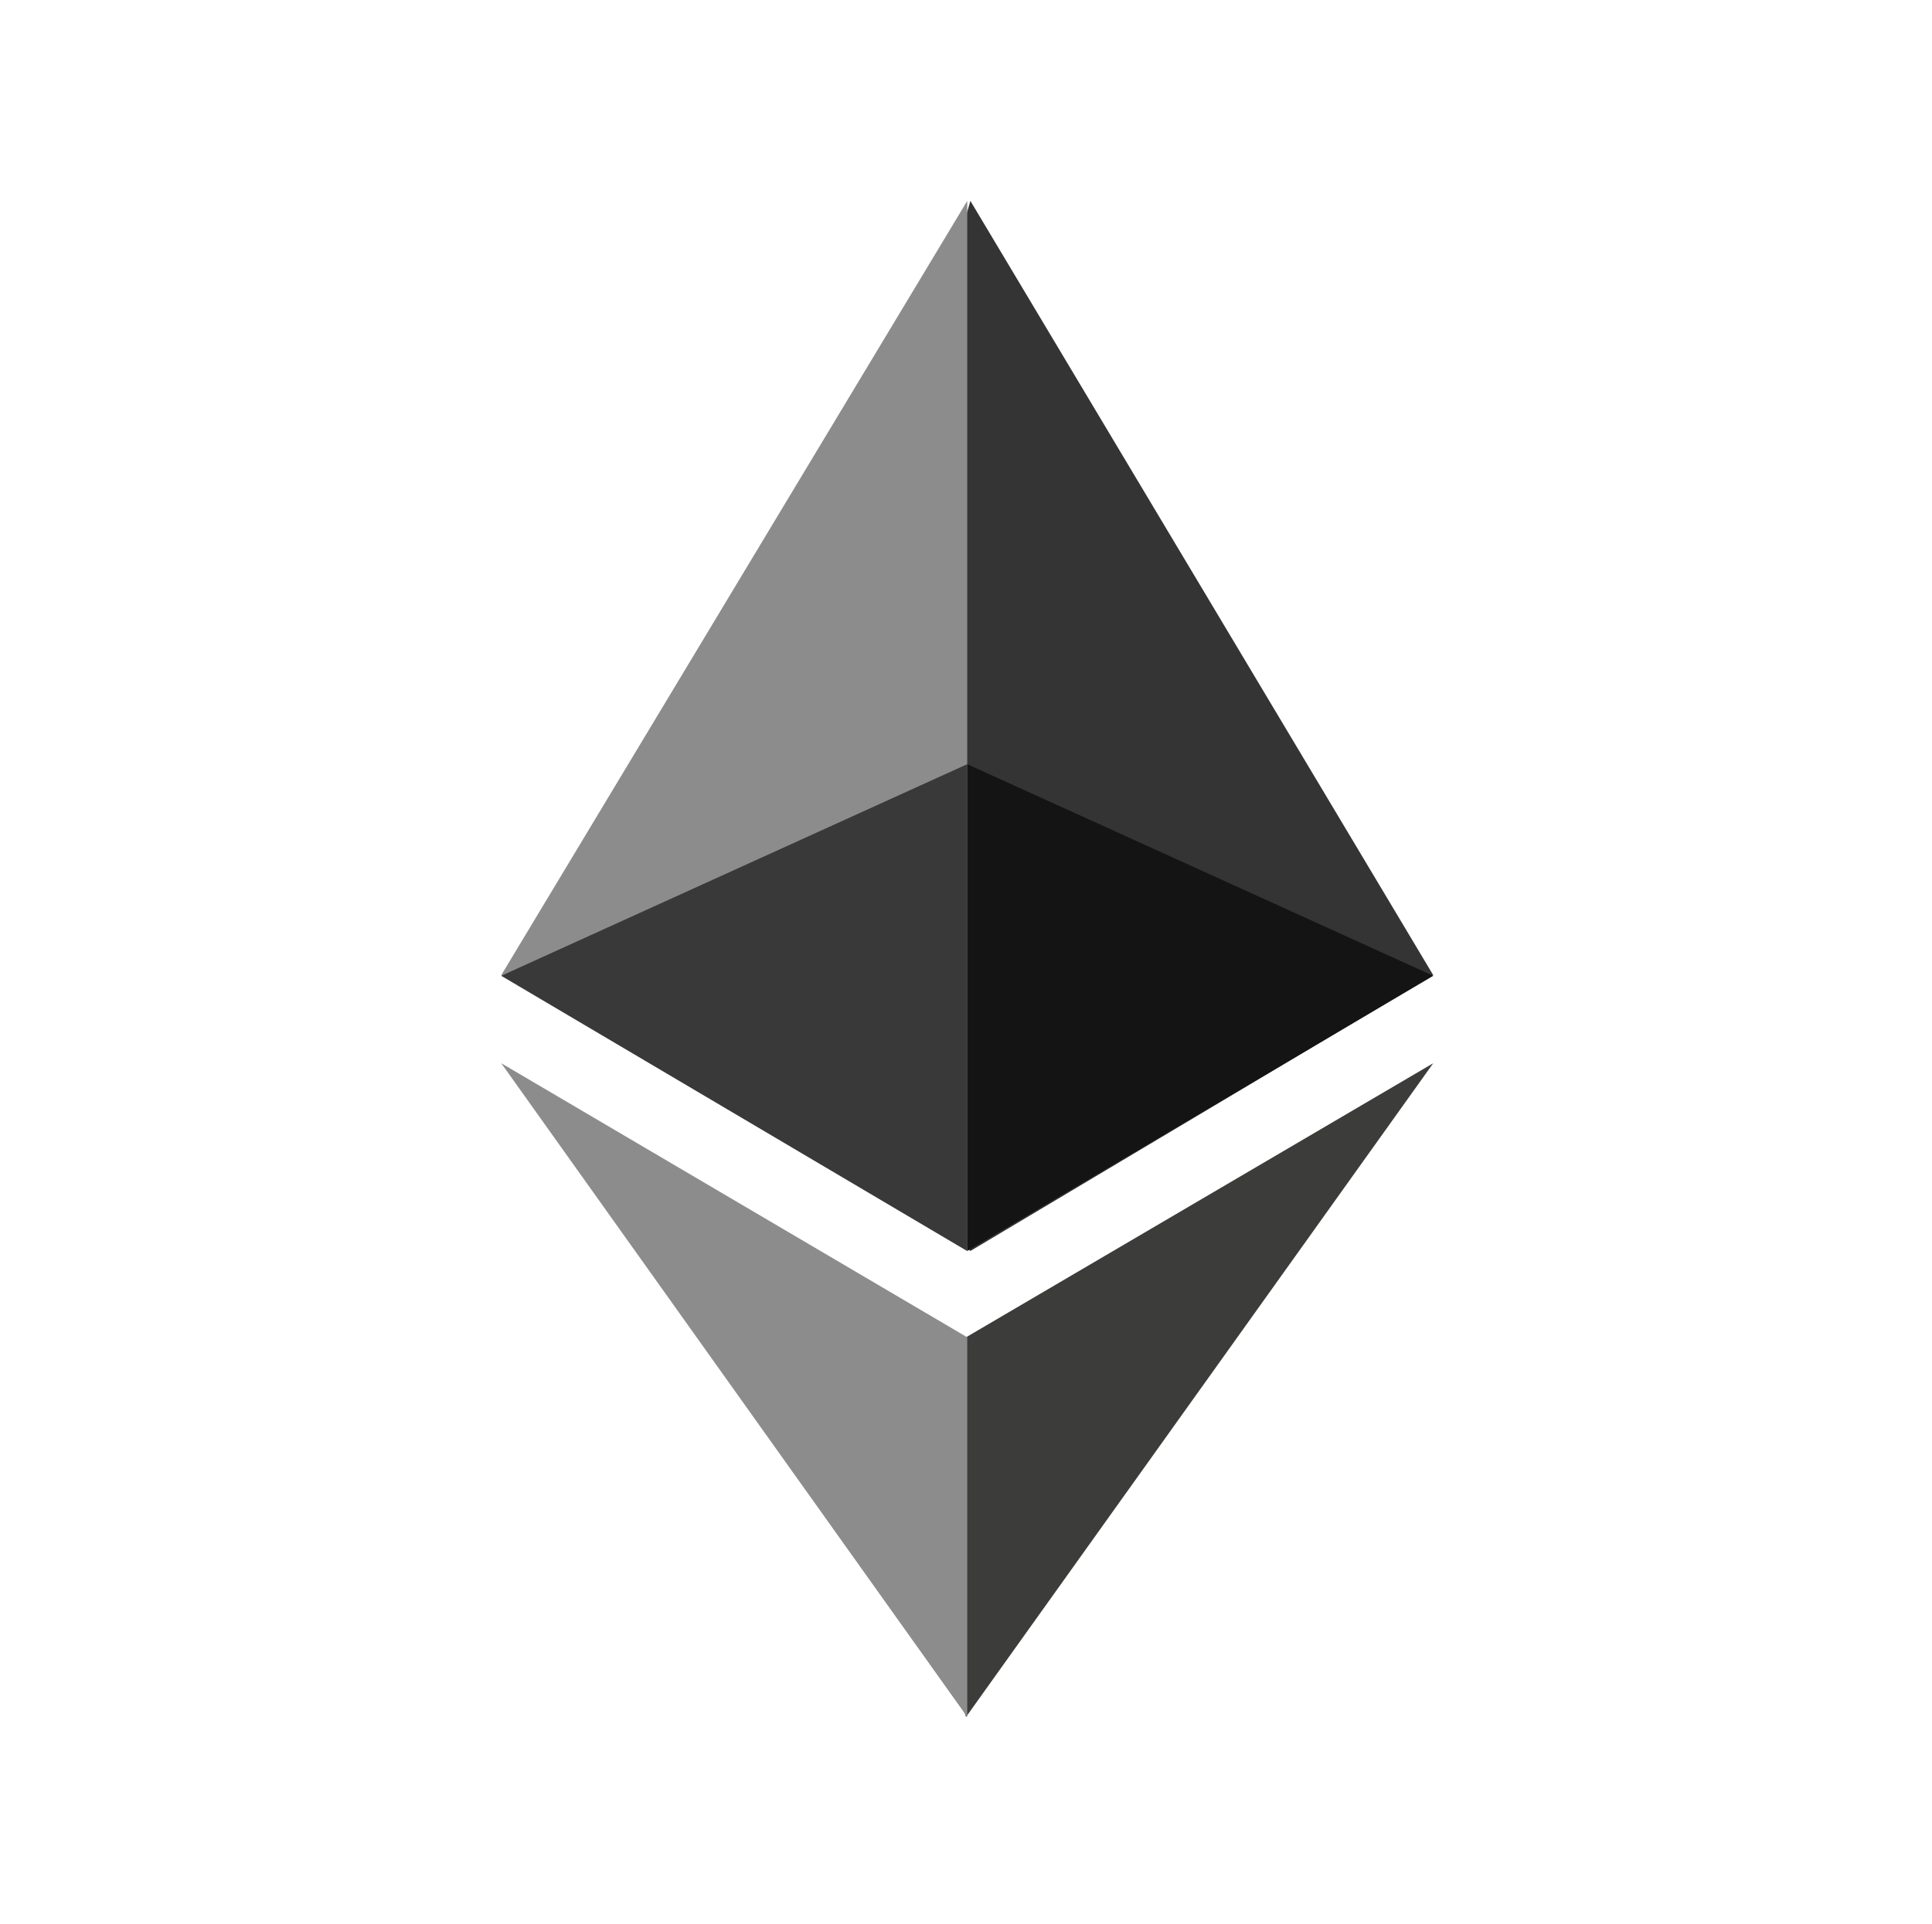 <?xml version="1.0" encoding="UTF-8"?>
<svg width="250px" height="249px" viewBox="0 0 250 249" version="1.1" xmlns="http://www.w3.org/2000/svg" xmlns:xlink="http://www.w3.org/1999/xlink">
    <!-- Generator: Sketch 54.1 (76490) - https://sketchapp.com -->
    <title>Group 17</title>
    <desc>Created with Sketch.</desc>
    <g id="About-Us" stroke="none" stroke-width="1" fill="none" fill-rule="evenodd">
        <g transform="translate(-868, -2366)" id="Group-17">
            <g transform="translate(868, 2366)">
                <rect id="Rectangle-Copy-9" fill="#FFFFFF" x="0" y="0" width="250" height="249"></rect>
                <g id="Ethereum_logo_2014" transform="translate(64, 26)" fill-rule="nonzero">
                    <polygon id="Path" fill="#343434" points="61.569 0 60.261 4.483 60.261 134.583 61.569 135.9 121.461 100.203"></polygon>
                    <polygon id="Path" fill="#8C8C8C" points="61.161 0 0.861 100.203 61.161 135.9 61.161 72.754"></polygon>
                    <polygon id="Path" fill="#3C3C3B" points="61.005 147.069 60.261 147.97 60.261 194.041 61.005 196.2 121.461 111.6"></polygon>
                    <polygon id="Path" fill="#8C8C8C" points="61.161 196.2 61.161 147.069 0.861 111.6"></polygon>
                    <polygon id="Path" fill="#141414" points="61.161 135.9 121.461 100.286 61.161 72.9"></polygon>
                    <polygon id="Path" fill="#393939" points="0.861 100.286 61.161 135.9 61.161 72.9"></polygon>
                </g>
            </g>
        </g>
    </g>
</svg>